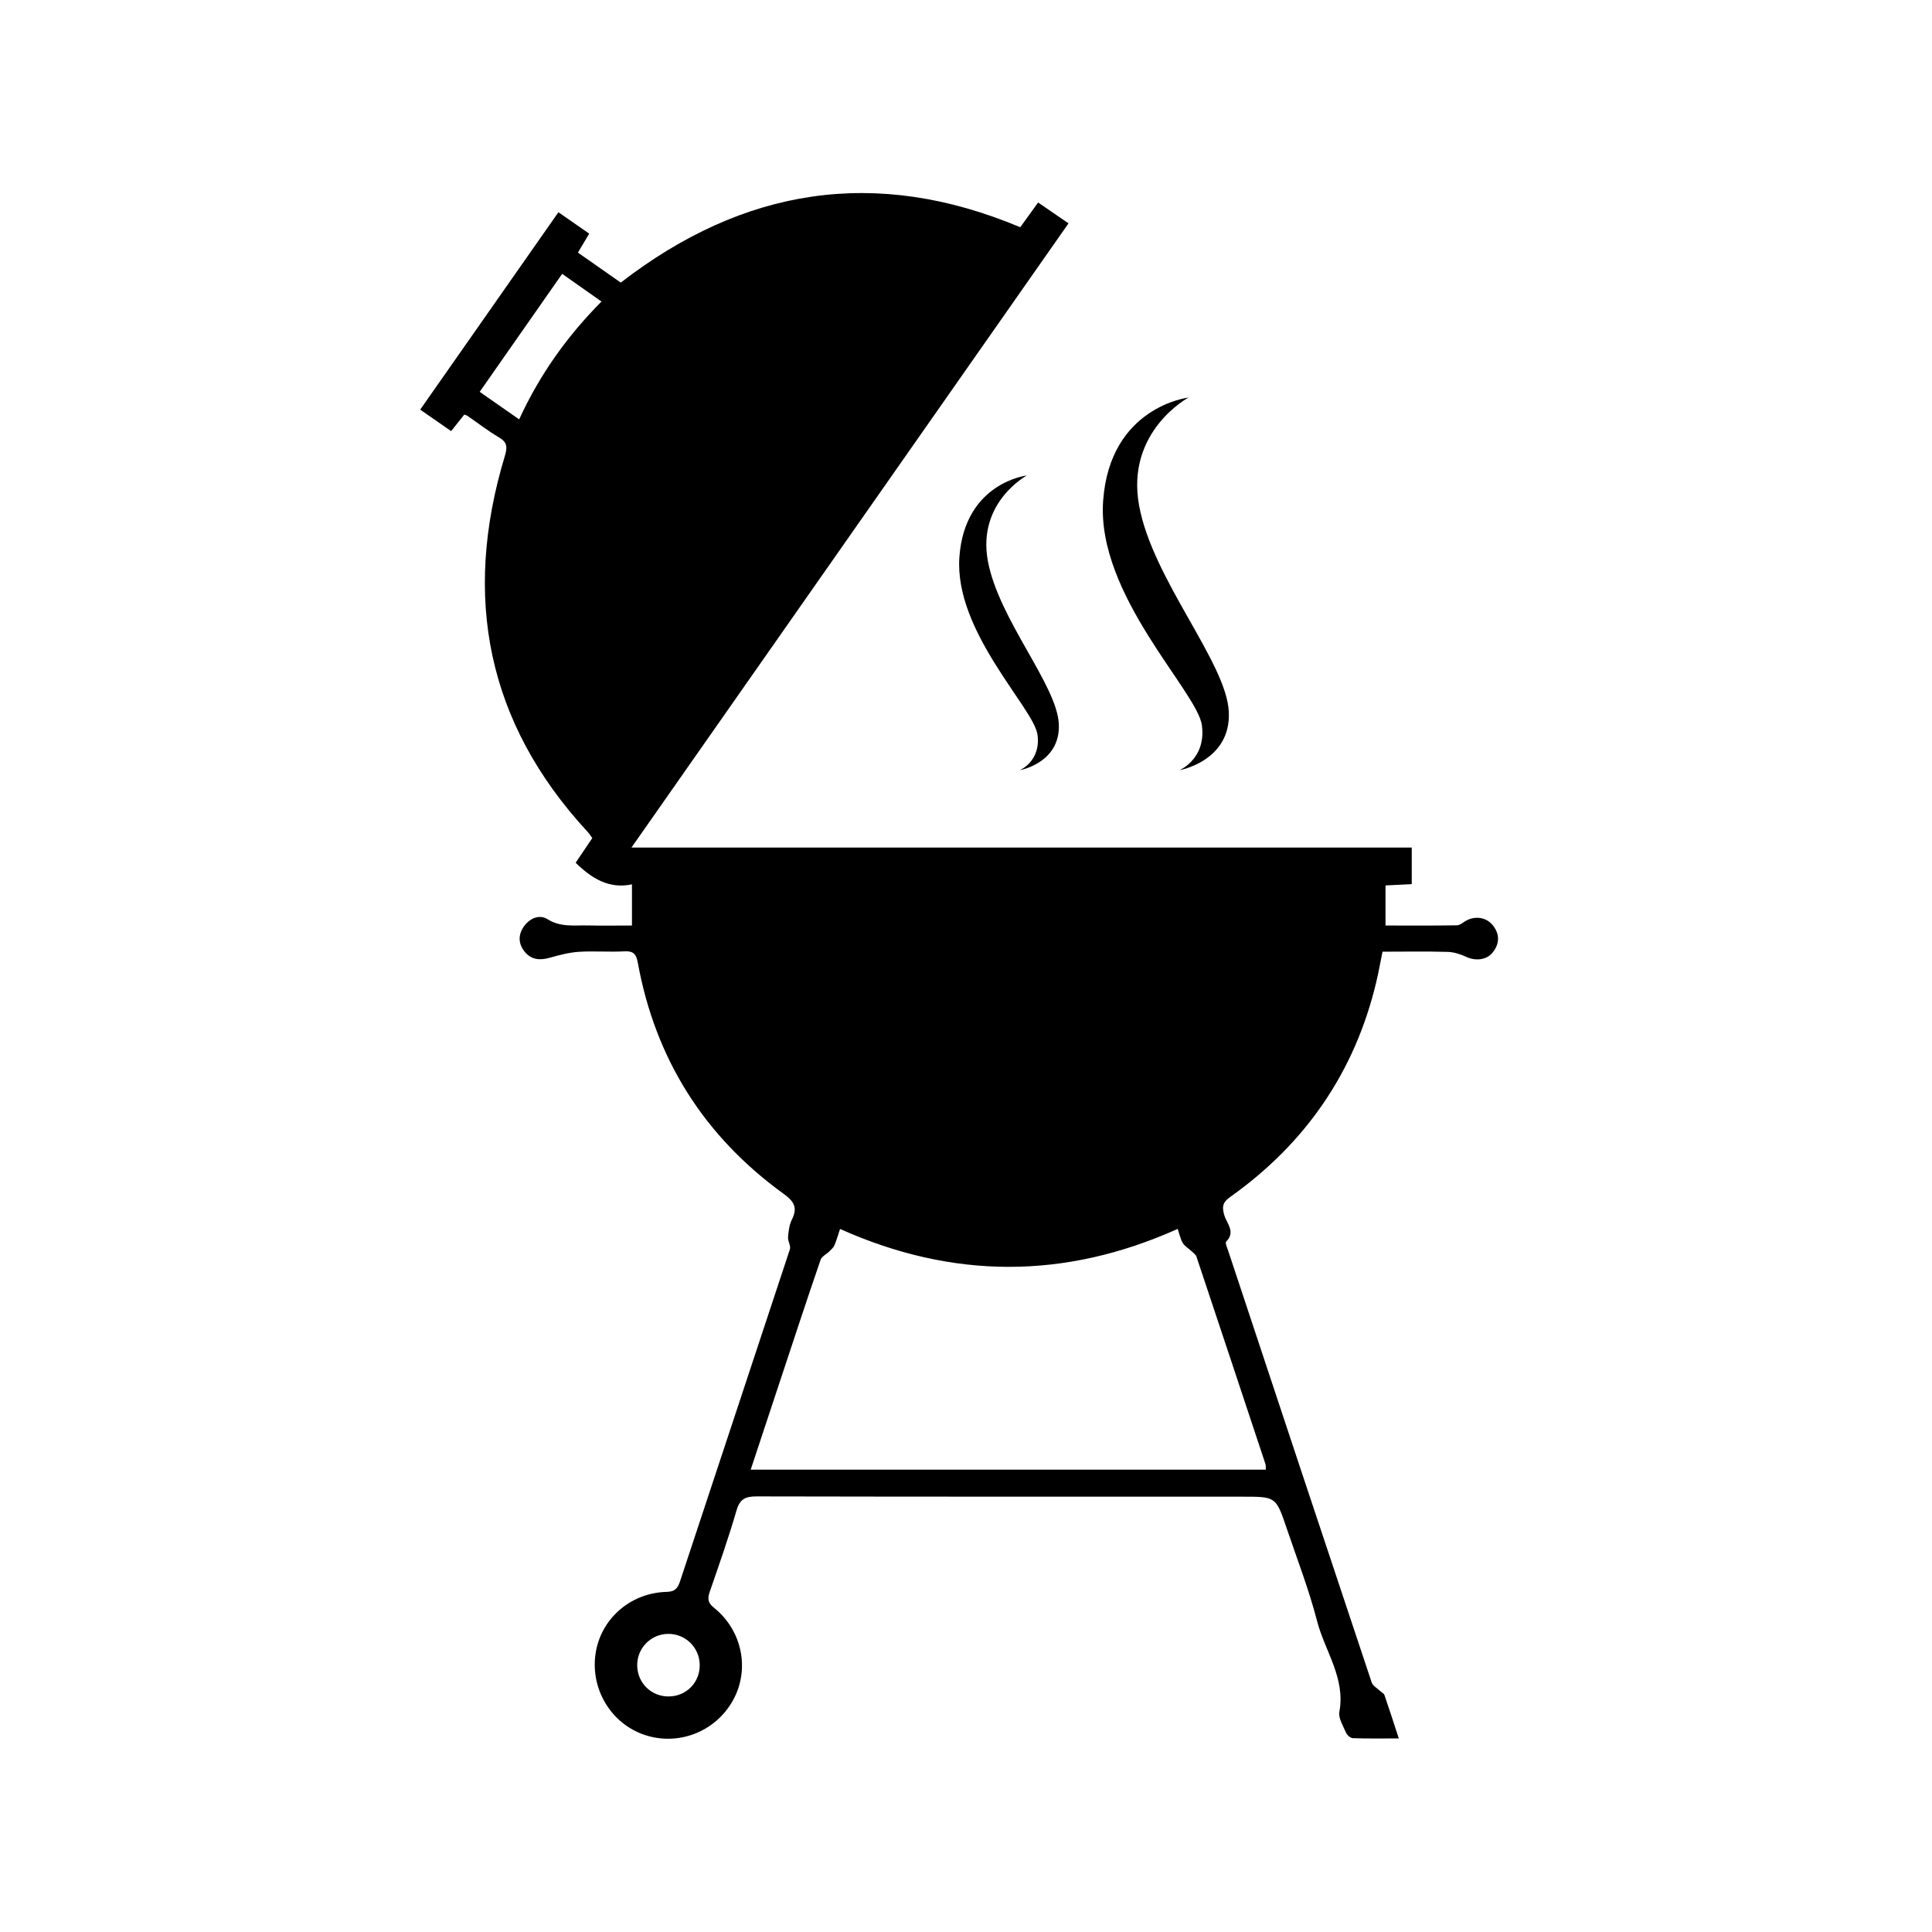<?xml version="1.0" encoding="UTF-8"?> <!-- Generator: Adobe Illustrator 24.0.1, SVG Export Plug-In . SVG Version: 6.00 Build 0) --> <svg xmlns="http://www.w3.org/2000/svg" xmlns:xlink="http://www.w3.org/1999/xlink" x="0px" y="0px" viewBox="0 0 283.46 283.46" style="enable-background:new 0 0 283.46 283.46;" xml:space="preserve"> <style type="text/css"> .st0{fill:none;stroke:#000000;stroke-width:3;stroke-miterlimit:10;} .st1{fill:none;stroke:#000000;stroke-width:3;stroke-linecap:round;stroke-miterlimit:10;} .st2{fill:#FFFFFF;} .st3{fill:none;stroke:#000000;stroke-width:2;stroke-miterlimit:10;} .st4{fill:none;stroke:#000000;stroke-miterlimit:10;} .st5{fill:none;stroke:#FFFFFF;stroke-width:2;stroke-linecap:round;stroke-linejoin:round;stroke-miterlimit:10;} .st6{fill:none;stroke:#000000;stroke-width:2;stroke-linecap:round;stroke-linejoin:round;stroke-miterlimit:10;} </style> <g id="Слой_1"> </g> <g id="Слой_2"> <path d="M149.69,33.34c0.86-1.19,1.67-2.31,2.62-3.63c1.46,1,2.88,1.97,4.46,3.06c-21.34,30.49-42.61,60.86-64.12,91.58 c38.39,0,76.38,0,114.48,0c0,1.89,0,3.55,0,5.37c-1.28,0.06-2.51,0.13-3.85,0.19c0,1.95,0,3.79,0,5.88c3.5,0,6.99,0.03,10.48-0.03 c0.48-0.01,0.95-0.47,1.42-0.72c1.39-0.72,3-0.41,3.91,0.8c0.97,1.28,0.91,2.61-0.04,3.85c-0.89,1.17-2.55,1.35-3.95,0.69 c-0.83-0.39-1.78-0.69-2.69-0.72c-3.14-0.09-6.28-0.03-9.57-0.03c-0.32,1.55-0.57,3.02-0.92,4.47 c-3.15,13.22-10.4,23.68-21.43,31.52c-1.11,0.79-1.22,1.43-0.87,2.65c0.35,1.22,1.72,2.46,0.28,3.9c-0.18,0.18,0.15,0.9,0.3,1.35 c7,21.11,14,42.22,21.05,63.32c0.17,0.52,0.84,0.87,1.28,1.29c0.2,0.19,0.51,0.33,0.59,0.55c0.7,2.04,1.36,4.09,2.11,6.38 c-2.42,0-4.59,0.04-6.75-0.04c-0.35-0.01-0.84-0.45-0.99-0.8c-0.43-1-1.15-2.14-0.98-3.07c0.92-4.96-2.13-8.9-3.27-13.31 c-1.19-4.61-2.93-9.09-4.46-13.61c-1.57-4.64-1.58-4.64-6.46-4.64c-23.77,0-47.55,0.01-71.32-0.04c-1.64,0-2.45,0.38-2.94,2.06 c-1.16,4-2.55,7.94-3.91,11.88c-0.36,1.03-0.34,1.64,0.63,2.42c4.16,3.35,5.26,9.09,2.75,13.58c-2.56,4.59-7.98,6.71-12.93,5.06 c-4.9-1.63-7.97-6.66-7.23-11.86c0.72-5.11,5.06-8.98,10.41-9.13c1.2-0.03,1.63-0.46,1.99-1.54c5.36-16.25,10.77-32.48,16.12-48.72 c0.17-0.51-0.32-1.2-0.27-1.79c0.07-0.87,0.18-1.8,0.56-2.56c0.86-1.72,0.38-2.65-1.19-3.78c-11.65-8.43-18.83-19.75-21.41-33.92 c-0.23-1.27-0.64-1.74-1.96-1.67c-2.23,0.12-4.48-0.07-6.71,0.07c-1.44,0.1-2.88,0.48-4.29,0.88c-1.42,0.4-2.68,0.28-3.63-0.88 c-0.94-1.15-1-2.48-0.14-3.7c0.86-1.23,2.28-1.84,3.49-1.08c1.94,1.21,3.94,0.86,5.95,0.91c2.1,0.05,4.21,0.01,6.43,0.01 c0-2.02,0-3.86,0-6.04c-3.36,0.71-5.89-0.85-8.26-3.17c0.78-1.16,1.58-2.35,2.44-3.62c-0.25-0.33-0.46-0.68-0.74-0.97 c-14.75-15.99-18.32-34.46-12.1-55.05c0.4-1.32,0.39-2.05-0.87-2.78c-1.61-0.95-3.1-2.11-4.64-3.17c-0.09-0.06-0.22-0.08-0.43-0.16 c-0.6,0.76-1.23,1.54-1.93,2.42c-1.49-1.03-2.91-2.02-4.54-3.15c6.78-9.68,13.48-19.26,20.28-28.96c1.57,1.09,2.99,2.08,4.52,3.14 c-0.57,0.96-1.09,1.81-1.66,2.78c2.12,1.49,4.2,2.93,6.29,4.4C109.04,27.58,128.44,24.41,149.69,33.34z M110.14,215.63 c25.36,0,50.43,0,75.58,0c-0.02-0.35,0.02-0.6-0.05-0.81c-3.37-10.16-6.74-20.31-10.13-30.45c-0.11-0.33-0.49-0.57-0.76-0.83 c-0.41-0.39-0.96-0.7-1.24-1.16c-0.35-0.59-0.49-1.31-0.75-2.08c-16.6,7.46-33.05,7.39-49.54,0.01c-0.31,0.94-0.52,1.7-0.83,2.41 c-0.14,0.33-0.46,0.6-0.73,0.87c-0.43,0.43-1.13,0.75-1.3,1.26c-1.98,5.77-3.89,11.57-5.81,17.37 C113.12,206.61,111.66,211.02,110.14,215.63z M82.48,40.18c-4.1,5.86-8.06,11.54-12.1,17.31c1.99,1.39,3.8,2.65,5.79,4.04 c3.02-6.57,7.02-12.19,12.08-17.29C86.33,42.88,84.52,41.61,82.48,40.18z M98,239.72c-2.54,0.04-4.56,2.13-4.51,4.67 c0.05,2.57,2.1,4.55,4.66,4.51c2.58-0.04,4.56-2.08,4.51-4.65C102.63,241.7,100.54,239.68,98,239.72z"></path> <path d="M173.05,113c0,0,3.95-1.65,3.29-6.59c-0.66-4.94-15.48-19.1-14.49-32.93c0.99-13.83,12.52-15.15,12.52-15.15 s-9.22,4.94-7.25,15.81s12.84,23.05,13.17,30.3C180.63,111.68,173.05,113,173.05,113z"></path> <path d="M149.62,113c0,0,3.13-1.3,2.6-5.21s-12.24-15.11-11.46-26.05c0.78-10.94,9.9-11.98,9.9-11.98s-7.29,3.91-5.73,12.5 s10.16,18.23,10.42,23.97C155.61,111.96,149.62,113,149.62,113z"></path> </g> <g id="Слой_3"> </g> <g id="Слой_4"> </g> <g id="Слой_5"> </g> </svg> 